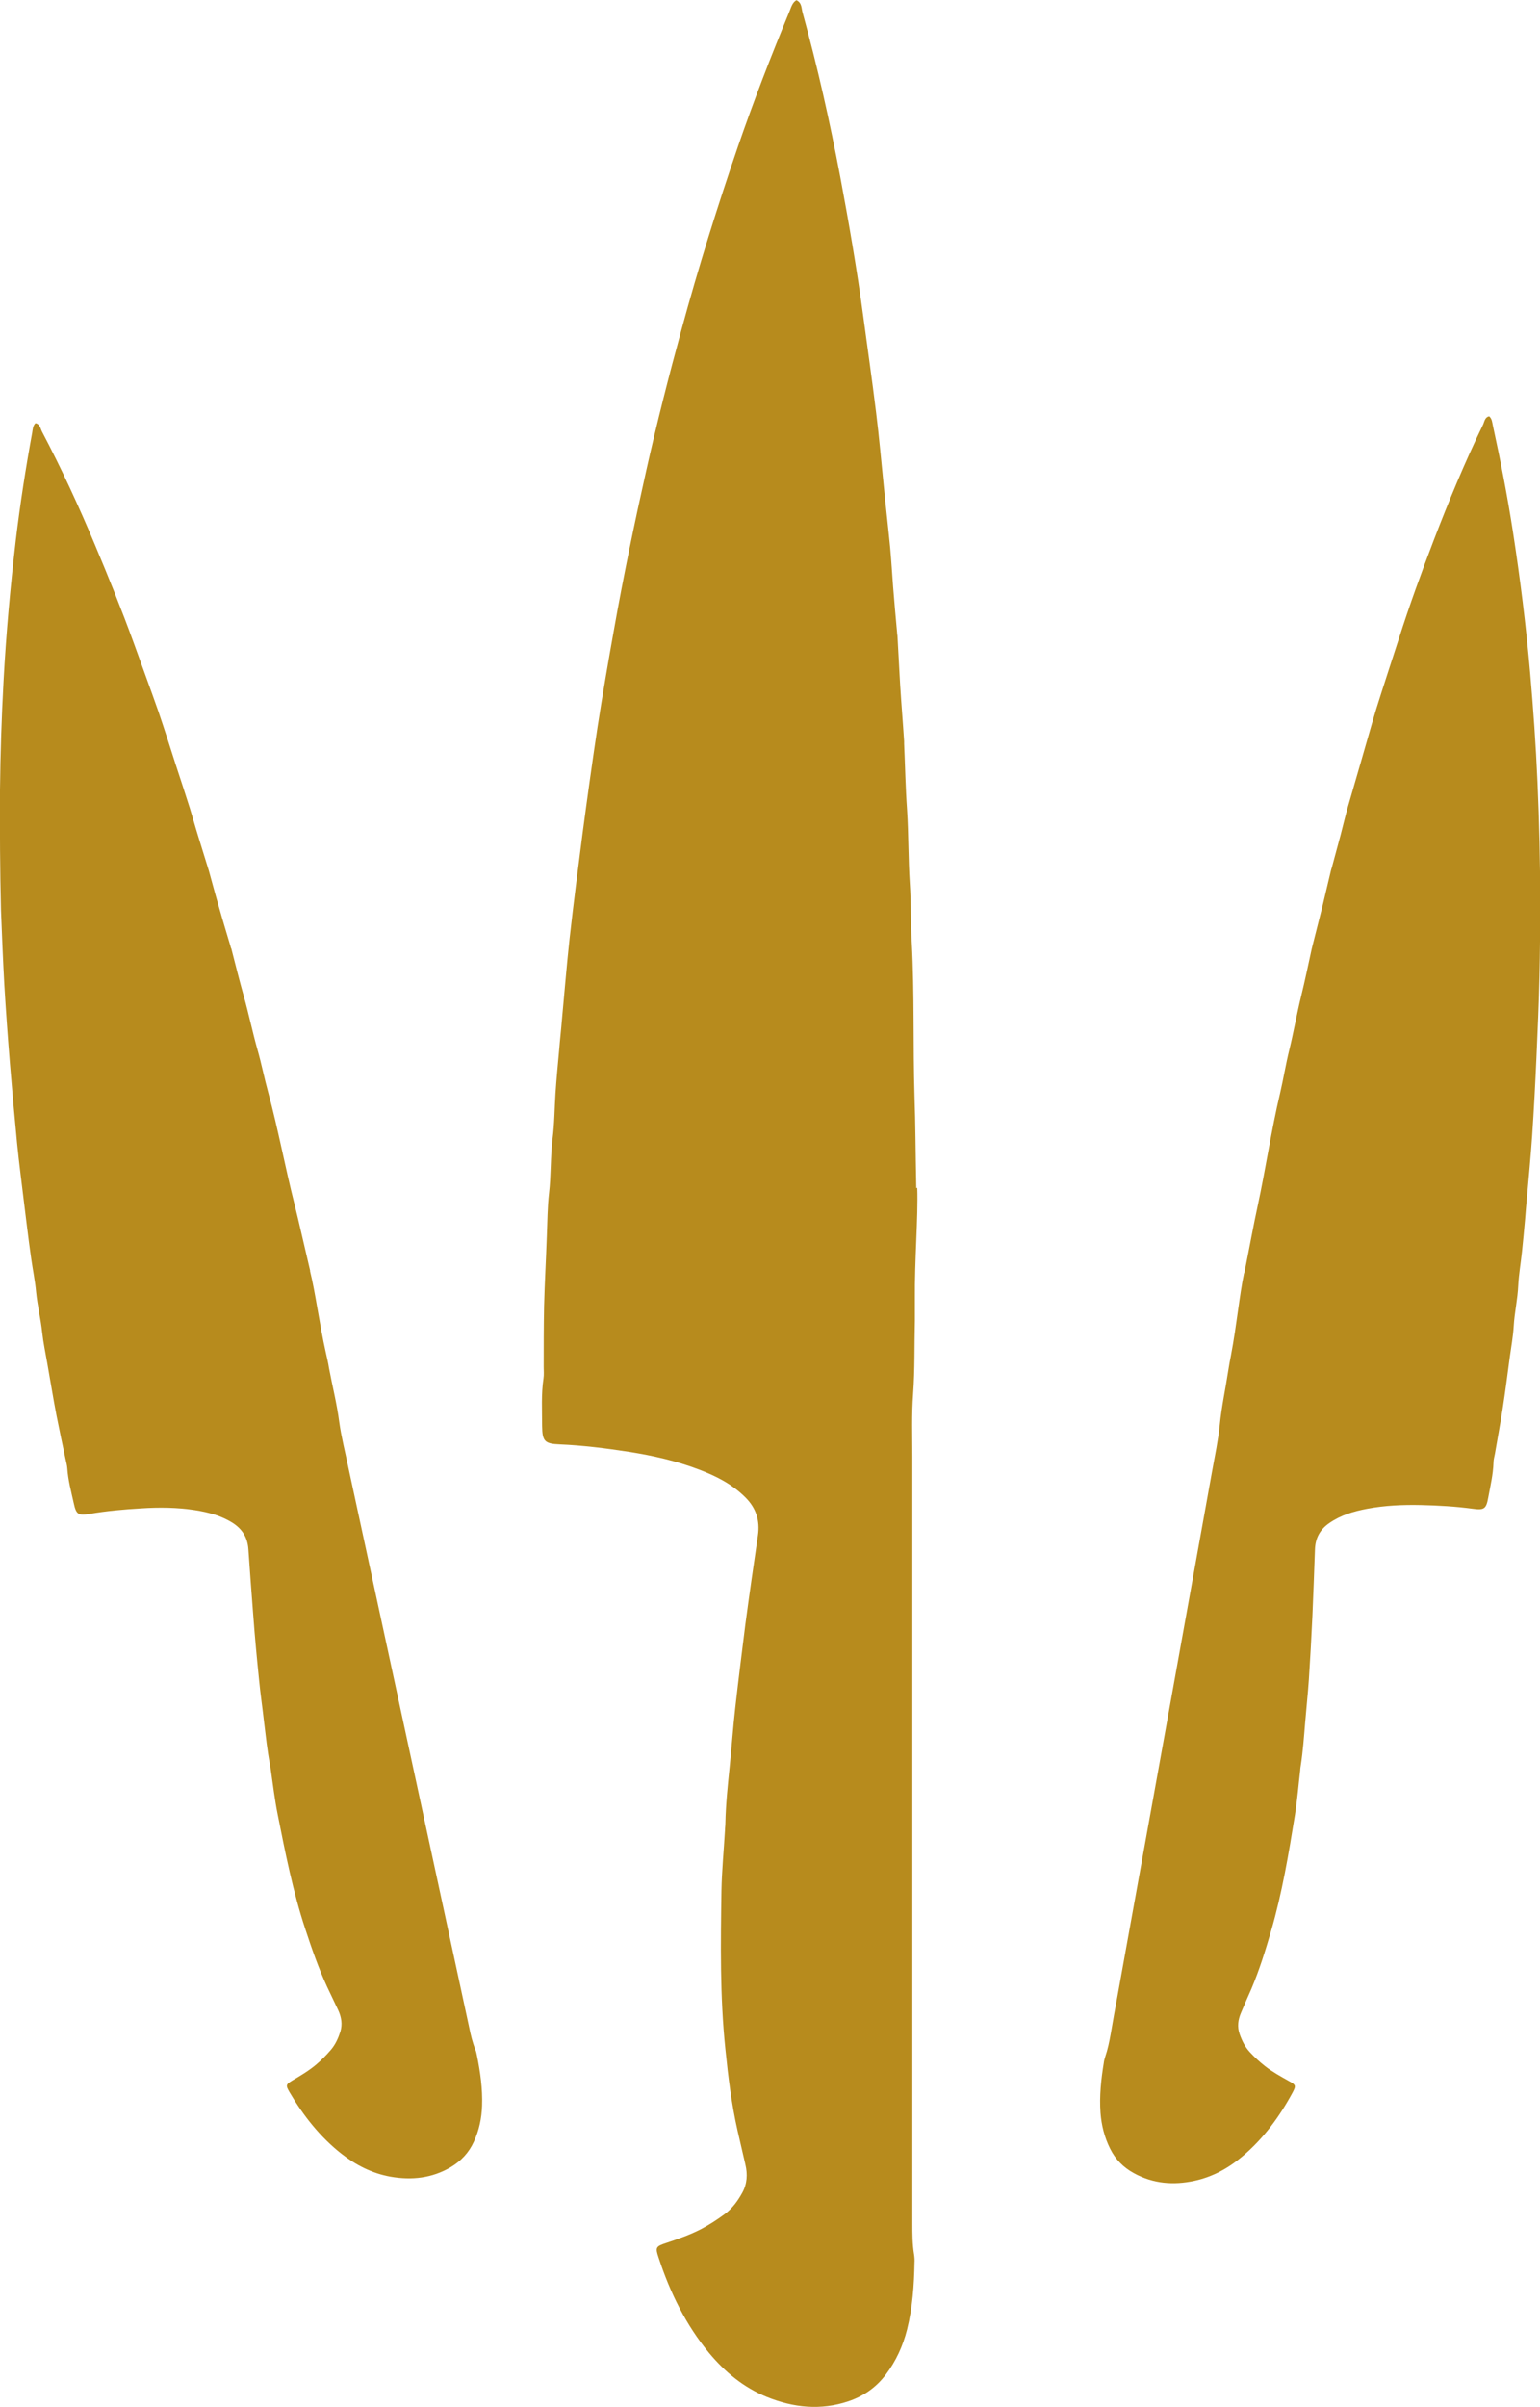 <?xml version="1.0" encoding="UTF-8"?> <svg xmlns="http://www.w3.org/2000/svg" id="Warstwa_1" data-name="Warstwa 1" viewBox="0 0 78.49 122.64"><defs><style> .cls-1 { fill: #b78b1d; } </style></defs><path class="cls-1" d="M46.75,60.52c.05,1.55-.14,3.62-.12,5.7,0,.36,0,.71,0,1.07-.03,1.24,0,2.49-.09,3.73-.08,1.06-.04,2.13-.04,3.2,0,12.13,0,24.25,0,36.38,0,.89,0,1.78,0,2.67,0,.53,0,1.07.09,1.6.02.14.03.28.02.41-.02,1.15-.1,2.29-.38,3.41-.21.83-.56,1.6-1.08,2.29-.49.65-1.13,1.1-1.9,1.36-1.42.48-2.81.33-4.17-.22-1.18-.48-2.13-1.27-2.94-2.24-1.19-1.44-1.99-3.08-2.57-4.85-.18-.53-.15-.58.4-.76.6-.2,1.2-.41,1.76-.7.42-.22.82-.48,1.2-.76.39-.29.67-.67.9-1.09.25-.45.28-.94.16-1.44-.13-.58-.27-1.15-.4-1.73-.31-1.37-.48-2.76-.62-4.16-.28-2.68-.24-5.37-.2-8.06.02-1.03.12-2.05.18-3.08,0-.12.02-.24.02-.35.02-.97.12-1.93.22-2.9.1-.98.17-1.97.28-2.95.16-1.43.34-2.86.52-4.3.2-1.51.42-3.02.64-4.52.11-.76-.09-1.39-.64-1.94-.68-.68-1.5-1.09-2.37-1.42-1.15-.44-2.35-.71-3.56-.9-1.17-.18-2.35-.33-3.53-.38-.77-.03-.89-.16-.9-.93,0-.81-.05-1.62.07-2.43.03-.19.01-.39.01-.59,0-1.03,0-2.06.02-3.09.03-1.21.1-2.41.14-3.61.03-.71.03-1.43.11-2.13.11-.93.07-1.86.18-2.78.1-.76.1-1.54.15-2.31.05-.75.12-1.5.19-2.24.04-.51.1-1.02.14-1.53.13-1.38.24-2.76.39-4.13.2-1.79.43-3.57.66-5.35.24-1.8.49-3.61.76-5.4.26-1.68.55-3.36.85-5.03.48-2.71,1.04-5.4,1.64-8.08.54-2.41,1.15-4.81,1.8-7.19.85-3.13,1.82-6.23,2.87-9.3.8-2.32,1.68-4.6,2.62-6.87.09-.21.14-.46.36-.59.29.13.25.42.32.65.76,2.75,1.38,5.53,1.91,8.32.44,2.35.85,4.71,1.17,7.08.22,1.65.46,3.29.66,4.94.16,1.27.27,2.55.4,3.83.1,1.02.22,2.04.32,3.07.06.67.1,1.34.15,2.01.06.77.13,1.54.2,2.3,0,.06.01.12.02.18.05.85.09,1.7.14,2.54.06.95.14,1.89.2,2.84,0,.04,0,.08,0,.12.05,1.12.07,2.25.15,3.38.08,1.24.06,2.49.14,3.73.07,1.01.04,2.02.1,3.02.14,2.61.06,5.22.14,7.83.05,1.38.05,2.77.09,4.68"></path><path class="cls-1" d="M15.8,64.75c.28,1.12.47,2.67.81,4.18.06.26.12.52.16.78.17.91.4,1.81.52,2.74.11.79.31,1.56.47,2.34,1.91,8.85,3.82,17.69,5.73,26.54.14.65.28,1.3.42,1.95.08.39.17.78.32,1.15.04.1.06.2.08.3.17.84.29,1.69.26,2.55-.02.64-.15,1.26-.42,1.84-.25.55-.65.98-1.17,1.29-.96.57-2,.68-3.08.49-.94-.17-1.76-.59-2.5-1.17-1.09-.86-1.94-1.94-2.64-3.13-.21-.36-.2-.4.17-.62.41-.24.81-.48,1.18-.79.27-.23.52-.48.75-.75.24-.28.38-.6.49-.94.11-.37.05-.73-.11-1.08-.19-.4-.38-.8-.57-1.2-.44-.95-.78-1.94-1.11-2.94-.63-1.91-1.02-3.88-1.41-5.85-.15-.75-.24-1.52-.35-2.27-.01-.09-.02-.18-.04-.26-.14-.71-.21-1.43-.3-2.15-.08-.73-.19-1.46-.26-2.2-.11-1.07-.21-2.14-.29-3.22-.09-1.13-.17-2.27-.25-3.4-.04-.57-.29-1-.77-1.32-.6-.39-1.26-.56-1.95-.67-.91-.14-1.82-.15-2.74-.09-.88.05-1.76.13-2.64.28-.57.1-.68.02-.8-.54-.13-.59-.29-1.18-.33-1.78-.01-.15-.05-.29-.08-.43-.16-.75-.32-1.5-.47-2.26-.17-.88-.31-1.77-.47-2.66-.09-.52-.2-1.04-.26-1.57-.07-.69-.24-1.36-.31-2.06-.05-.57-.17-1.14-.25-1.71-.08-.55-.15-1.11-.22-1.67-.05-.38-.09-.76-.14-1.14-.12-1.02-.26-2.05-.36-3.07-.13-1.33-.25-2.67-.36-4.01-.11-1.35-.21-2.71-.29-4.06-.07-1.27-.12-2.53-.17-3.8C0,44.34-.01,42.29,0,40.24c.02-1.85.08-3.69.18-5.53.13-2.42.35-4.83.63-7.23.22-1.82.5-3.63.83-5.43.03-.17.03-.36.17-.49.23.05.25.27.33.43.99,1.88,1.88,3.81,2.7,5.77.69,1.64,1.36,3.3,1.97,4.98.42,1.17.85,2.33,1.26,3.5.31.91.6,1.82.89,2.73.24.73.48,1.46.71,2.19.15.48.28.96.43,1.44.17.55.34,1.1.51,1.65.01.04.03.08.04.13.17.61.33,1.22.51,1.83.19.68.4,1.36.6,2.04,0,.03.02.06.03.08.21.81.41,1.63.64,2.44.25.89.44,1.81.69,2.7.21.73.35,1.46.55,2.19.51,1.88.86,3.8,1.34,5.69.25,1,.47,2.01.8,3.4"></path><path class="cls-1" d="M63.41,64.85c-.24,1.13-.38,2.68-.67,4.2-.05.26-.1.52-.14.79-.14.92-.34,1.83-.43,2.75-.08.79-.25,1.57-.39,2.36-1.6,8.91-3.21,17.81-4.82,26.72-.12.65-.24,1.31-.35,1.96-.07.39-.15.78-.28,1.16-.03.1-.06.2-.07.3-.14.85-.23,1.7-.17,2.55.05.64.2,1.25.49,1.83.27.55.68.96,1.21,1.25.98.54,2.02.62,3.09.39.93-.2,1.74-.65,2.46-1.26,1.06-.9,1.87-2,2.53-3.22.2-.37.18-.41-.19-.61-.41-.23-.83-.46-1.2-.75-.28-.22-.54-.46-.78-.72-.25-.27-.4-.58-.52-.92-.13-.37-.08-.73.07-1.08.17-.41.35-.81.53-1.22.41-.97.72-1.97,1.01-2.97.56-1.93.89-3.91,1.21-5.89.12-.76.18-1.52.27-2.28,0-.09.02-.18.03-.26.11-.71.16-1.44.22-2.16.06-.74.14-1.47.19-2.2.07-1.07.13-2.15.18-3.23.05-1.13.09-2.27.13-3.4.02-.57.25-1.01.73-1.34.59-.41,1.24-.6,1.93-.73.9-.17,1.82-.21,2.74-.19.88.02,1.77.07,2.65.19.57.08.68,0,.78-.56.11-.6.25-1.18.27-1.79,0-.15.04-.29.07-.44.13-.76.27-1.51.39-2.27.14-.89.25-1.78.37-2.67.07-.52.17-1.05.2-1.58.04-.69.2-1.37.23-2.07.03-.57.13-1.14.19-1.71.06-.56.11-1.11.16-1.67.03-.38.06-.76.1-1.15.09-1.03.19-2.06.26-3.09.09-1.34.16-2.68.22-4.02.06-1.36.12-2.71.15-4.07.03-1.27.04-2.54.04-3.81,0-2.05-.05-4.1-.14-6.15-.08-1.84-.21-3.68-.37-5.52-.21-2.41-.51-4.81-.88-7.21-.28-1.81-.63-3.61-1.02-5.4-.04-.17-.04-.35-.19-.48-.23.05-.24.28-.32.44-.93,1.92-1.74,3.88-2.5,5.86-.64,1.67-1.25,3.35-1.79,5.05-.38,1.18-.77,2.36-1.14,3.54-.28.92-.53,1.84-.8,2.76-.21.74-.43,1.47-.64,2.21-.14.48-.25.97-.38,1.46-.15.56-.3,1.11-.45,1.67-.01.04-.03.08-.04.13-.15.62-.29,1.23-.44,1.85-.17.69-.35,1.37-.52,2.06,0,.03-.02.06-.02.08-.18.82-.35,1.65-.55,2.46-.22.9-.38,1.82-.6,2.72-.18.73-.3,1.48-.47,2.21-.45,1.9-.73,3.83-1.14,5.73-.22,1.01-.4,2.03-.68,3.42"></path></svg> 